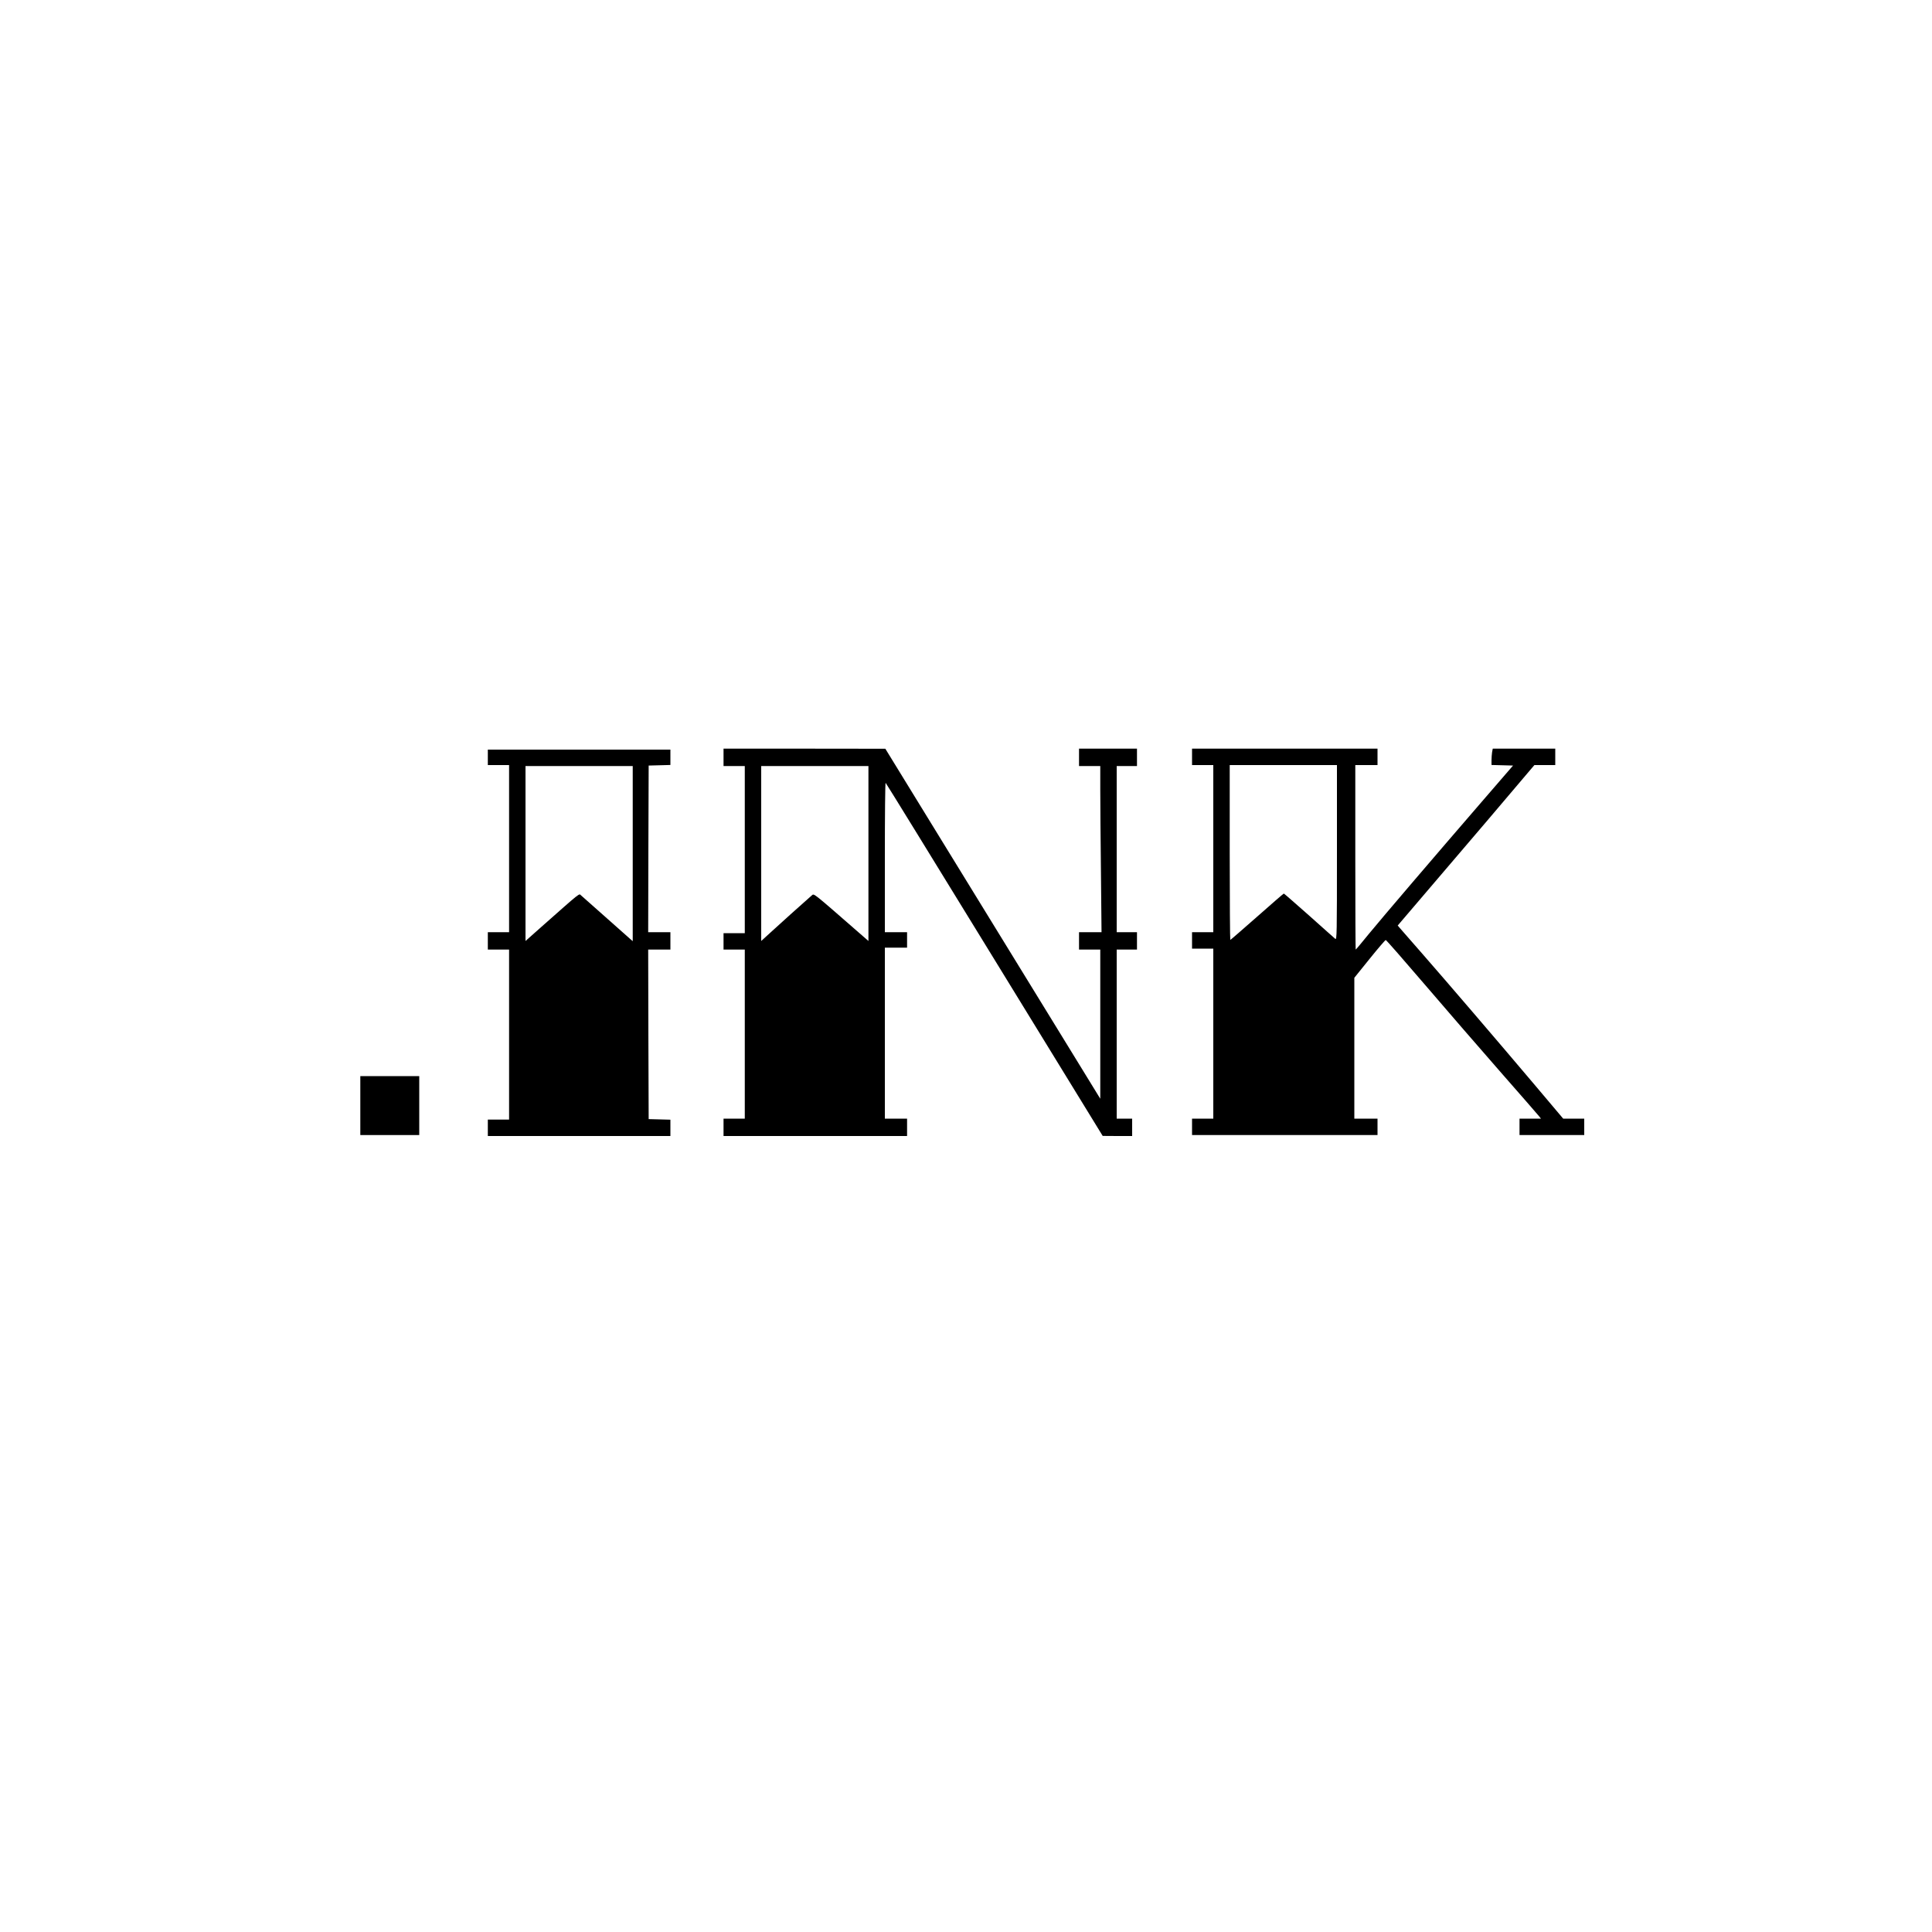 <?xml version="1.0" standalone="no"?>
<!DOCTYPE svg PUBLIC "-//W3C//DTD SVG 20010904//EN"
 "http://www.w3.org/TR/2001/REC-SVG-20010904/DTD/svg10.dtd">
<svg version="1.0" xmlns="http://www.w3.org/2000/svg"
 width="2000pt" height="2000pt" viewBox="0 0 2000 2000"
 preserveAspectRatio="xMidYMid meet">
<g transform="translate(0,2000) scale(0.1,-0.1)"
fill="#000000" stroke="none">
<path d="M7490 12160 l0 -90 110 0 110 0 0 -865 0 -865 -110 0 -110 0 0 -85 0
-85 110 0 110 0 0 -875 0 -875 -110 0 -110 0 0 -90 0 -90 950 0 950 0 0 90 0
90 -115 0 -115 0 0 885 0 885 115 0 115 0 0 80 0 80 -115 0 -115 0 0 776 c0
426 3 773 8 770 4 -2 511 -826 1127 -1830 l1120 -1825 153 -1 152 0 0 90 0 90
-80 0 -80 0 0 875 0 875 105 0 105 0 0 90 0 90 -105 0 -105 0 0 860 0 860 105
0 105 0 0 90 0 90 -300 0 -300 0 0 -90 0 -90 110 0 110 0 0 -243 c0 -134 3
-521 7 -860 l6 -617 -116 0 -117 0 0 -90 0 -90 110 0 110 0 0 -772 0 -772
-482 785 c-266 432 -766 1247 -1113 1812 l-630 1026 -837 1 -838 0 0 -90z
m1500 -996 l0 -905 -102 89 c-477 416 -460 403 -483 384 -130 -115 -322 -287
-412 -370 l-113 -103 0 905 0 906 555 0 555 0 0 -906z"/>
<path d="M12340 12165 l0 -85 110 0 110 0 0 -865 0 -865 -110 0 -110 0 0 -85
0 -85 110 0 110 0 0 -880 0 -880 -110 0 -110 0 0 -85 0 -85 960 0 960 0 0 85
0 85 -120 0 -120 0 0 729 0 729 158 196 c86 107 162 195 167 195 6 0 186 -206
400 -456 215 -251 566 -657 780 -901 215 -245 398 -455 408 -468 l19 -24 -111
0 -111 0 0 -85 0 -85 335 0 335 0 0 85 0 85 -109 0 -109 0 -293 347 c-393 465
-916 1075 -1168 1363 -113 129 -216 247 -229 262 l-23 27 408 478 c366 428
723 847 933 1096 l74 87 108 0 108 0 0 85 0 85 -324 0 -323 0 -7 -37 c-3 -21
-6 -59 -6 -85 l0 -47 112 -3 111 -3 -324 -375 c-497 -575 -1020 -1187 -1168
-1367 -73 -90 -134 -163 -137 -163 -2 0 -4 430 -4 955 l0 955 115 0 115 0 0
85 0 85 -960 0 -960 0 0 -85z m1500 -991 c0 -846 -1 -906 -17 -893 -9 8 -132
116 -272 242 -141 125 -258 227 -261 227 -3 0 -128 -108 -277 -240 -150 -132
-274 -240 -277 -240 -3 0 -6 407 -6 905 l0 905 555 0 555 0 0 -906z"/>
<path d="M5050 12160 l0 -80 110 0 110 0 0 -865 0 -865 -110 0 -110 0 0 -90 0
-90 110 0 110 0 0 -880 0 -880 -110 0 -110 0 0 -85 0 -85 945 0 945 0 0 85 0
84 -112 3 -113 3 -3 878 -2 877 115 0 115 0 0 90 0 90 -115 0 -115 0 2 863 3
862 113 3 112 3 0 79 0 80 -945 0 -945 0 0 -80z m1500 -997 l0 -906 -22 19
c-13 11 -129 114 -258 229 -129 115 -244 216 -255 226 -23 20 9 45 -414 -329
l-161 -143 0 906 0 905 555 0 555 0 0 -907z"/>
<path d="M3730 8555 l0 -305 305 0 305 0 0 305 0 305 -305 0 -305 0 0 -305z"/>
</g>
</svg>
